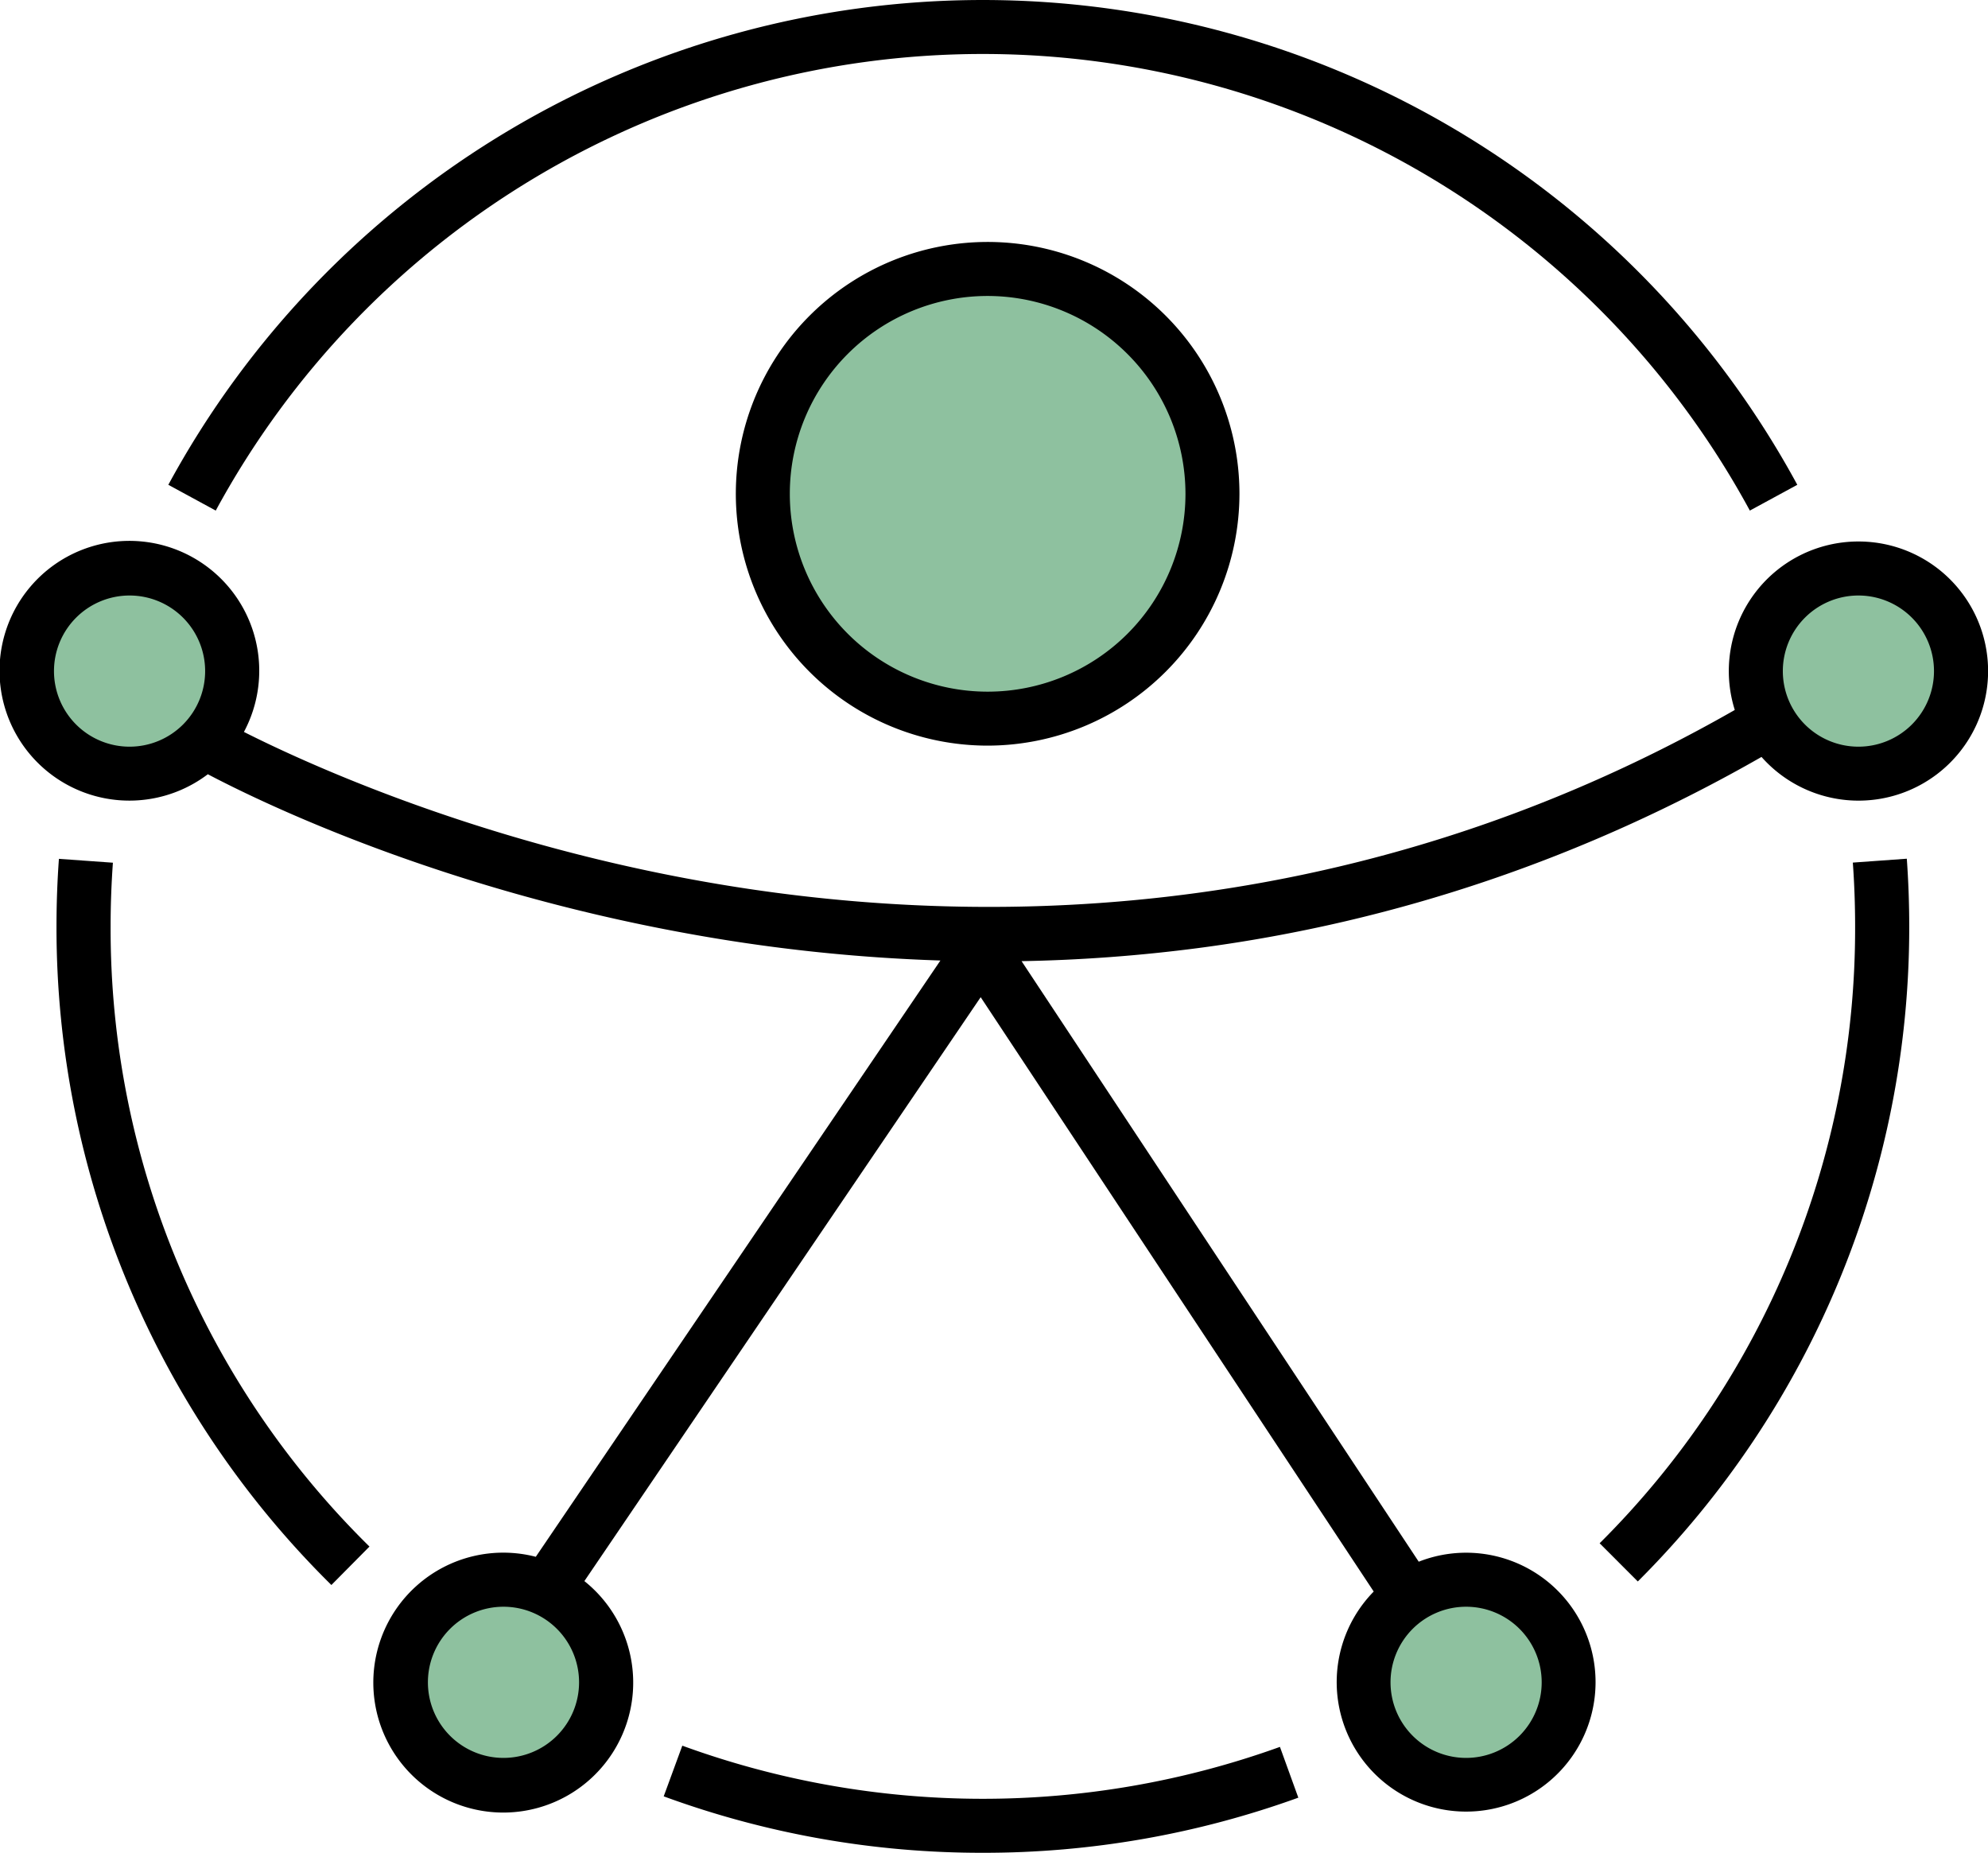 <svg xmlns="http://www.w3.org/2000/svg" viewBox="0 0 736.51 686.35"><defs><style>.cls-1{fill:#8ec19f;}</style></defs><g id="Capa_2" data-name="Capa 2"><g id="Capa_3" data-name="Capa 3"><path d="M648.28,189.14a323.29,323.29,0,0,0-568.35,0l-17.57-9.55a343.3,343.3,0,0,1,603.5,0Z"/><path d="M122.77,587.15a342.09,342.09,0,0,1-101.84-244c0-8.33.3-16.75.9-25l20,1.43c-.56,7.8-.85,15.73-.85,23.58a320.9,320.9,0,0,0,95.9,229.75Z"/><path d="M364.11,686.35a341.93,341.93,0,0,1-118.22-20.91l6.89-18.77a324.71,324.71,0,0,0,221.41.45L481,665.93A342.26,342.26,0,0,1,364.11,686.35Z"/><path d="M606.77,585.84l-14.14-14.15a321,321,0,0,0,94.65-228.51c0-7.87-.28-15.82-.85-23.64l20-1.44c.6,8.3.9,16.73.9,25.08A342.13,342.13,0,0,1,606.77,585.84Z"/><circle class="cls-1" cx="688.5" cy="248.59" r="38.01"/><circle class="cls-1" cx="48.01" cy="248.59" r="38.01"/><circle class="cls-1" cx="186.53" cy="623.19" r="38.01"/><circle class="cls-1" cx="543.15" cy="623.19" r="38.01"/><circle class="cls-1" cx="365.9" cy="182.93" r="83.29"/><path d="M365.9,276.21a93.29,93.29,0,1,1,93.29-93.28A93.39,93.39,0,0,1,365.9,276.21Zm0-166.57a73.29,73.29,0,1,0,73.29,73.29A73.37,73.37,0,0,0,365.9,109.64Z"/><path d="M688.5,200.59A48,48,0,0,0,642.7,263c-145.2,83-288.33,80.46-383.66,63.27-83.45-15-145.64-43.51-168.67-55.13A48.11,48.11,0,1,0,77,286.81c20.09,10.58,85.64,42.31,177.73,59a636.1,636.1,0,0,0,93.67,10L198.5,576.7a48.14,48.14,0,1,0,18,9l146.82-216.3L508.93,589.57a47.95,47.95,0,1,0,16.68-11.05L378.47,356.05A585.62,585.62,0,0,0,444,351.19c73.21-9.64,143.33-33.45,208.6-70.79a48,48,0,1,0,35.92-79.81ZM48,276.6a28,28,0,1,1,28-28A28,28,0,0,1,48,276.6ZM186.53,651.2a28,28,0,1,1,28-28A28,28,0,0,1,186.53,651.2Zm384.63-28a28,28,0,1,1-28-28A28,28,0,0,1,571.16,623.19ZM688.5,276.6a28,28,0,1,1,28-28A28,28,0,0,1,688.5,276.6Z"/></g></g></svg>